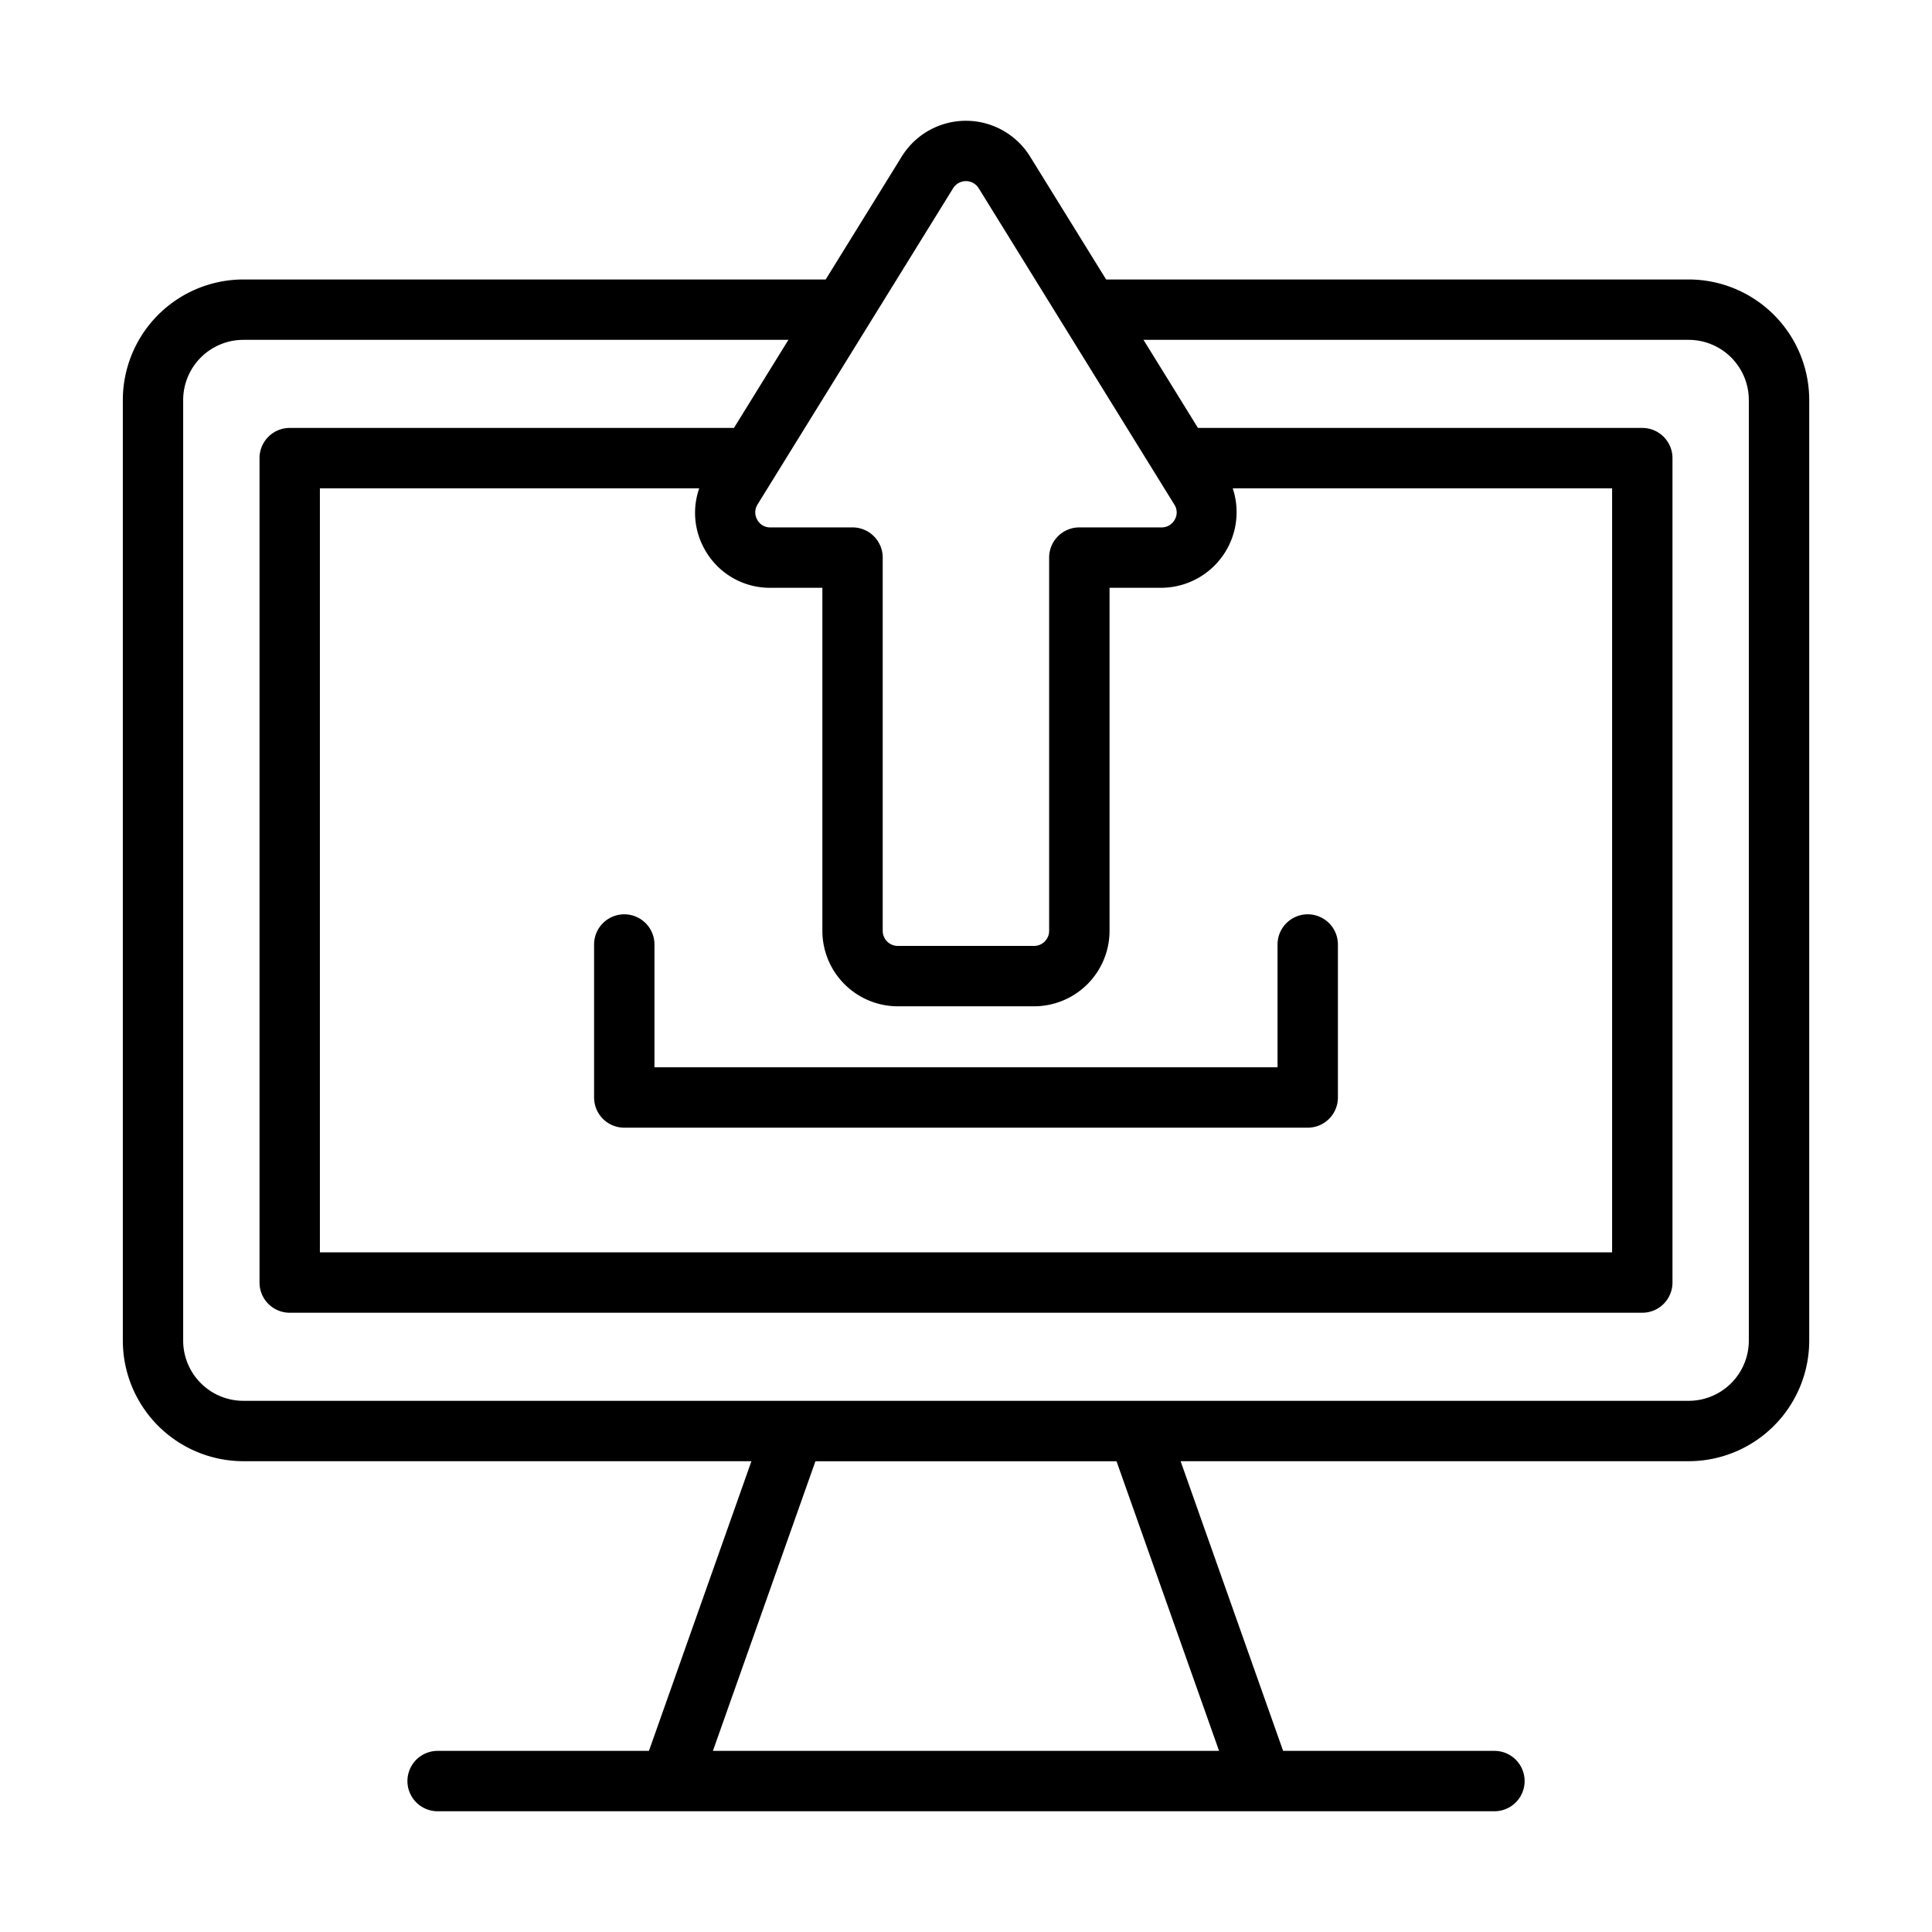 <svg xmlns="http://www.w3.org/2000/svg" data-name="Bahan copy" viewBox="0 0 64 64"><path d="M55.94 9.258H36.642l-2.52-4.073a2.499 2.499 0 0 0-4.25 0l-2.52 4.073H8.062a3.997 3.997 0 0 0-3.993 3.993v31.161a3.997 3.997 0 0 0 3.993 3.992h16.83L21.497 58h-7a1 1 0 0 0 0 2h35.008a1 1 0 0 0 0-2h-7l-3.396-9.596H55.94a3.997 3.997 0 0 0 3.993-3.992V13.251a3.997 3.997 0 0 0-3.993-3.993zM23.616 58l3.396-9.594h9.974L40.383 58zm7.957-51.764a.499.499 0 0 1 .848 0l6.48 10.478a.475.475 0 0 1 .014.5.492.492 0 0 1-.44.257h-2.721a1 1 0 0 0-1 1v12.364a.5.5 0 0 1-.5.5h-4.513a.5.5 0 0 1-.5-.5V18.471a1 1 0 0 0-1-1H25.52a.48.48 0 0 1-.435-.254.491.491 0 0 1 .01-.507zM23.34 18.192a2.466 2.466 0 0 0 2.18 1.28h1.722v11.363a2.502 2.502 0 0 0 2.5 2.5h4.513a2.502 2.502 0 0 0 2.5-2.5V19.471h1.721a2.505 2.505 0 0 0 2.36-3.295h12.567v25.31H10.597v-25.31h12.566a2.457 2.457 0 0 0 .177 2.016zm34.592 26.22a1.995 1.995 0 0 1-1.993 1.992H8.061a1.995 1.995 0 0 1-1.993-1.992V13.251a1.995 1.995 0 0 1 1.993-1.993h18.056l-1.804 2.918H9.597a1 1 0 0 0-1 1v27.31a1 1 0 0 0 1 1h44.806a1 1 0 0 0 1-1v-27.31a1 1 0 0 0-1-1H39.684l-1.804-2.918h18.06a1.995 1.995 0 0 1 1.992 1.993z"/><path d="M21.68 31.288a1 1 0 0 0-2 0v5.068a1 1 0 0 0 1 1h22.64a1 1 0 0 0 1-1v-5.068a1 1 0 0 0-2 0v4.068H21.68z"/></svg>